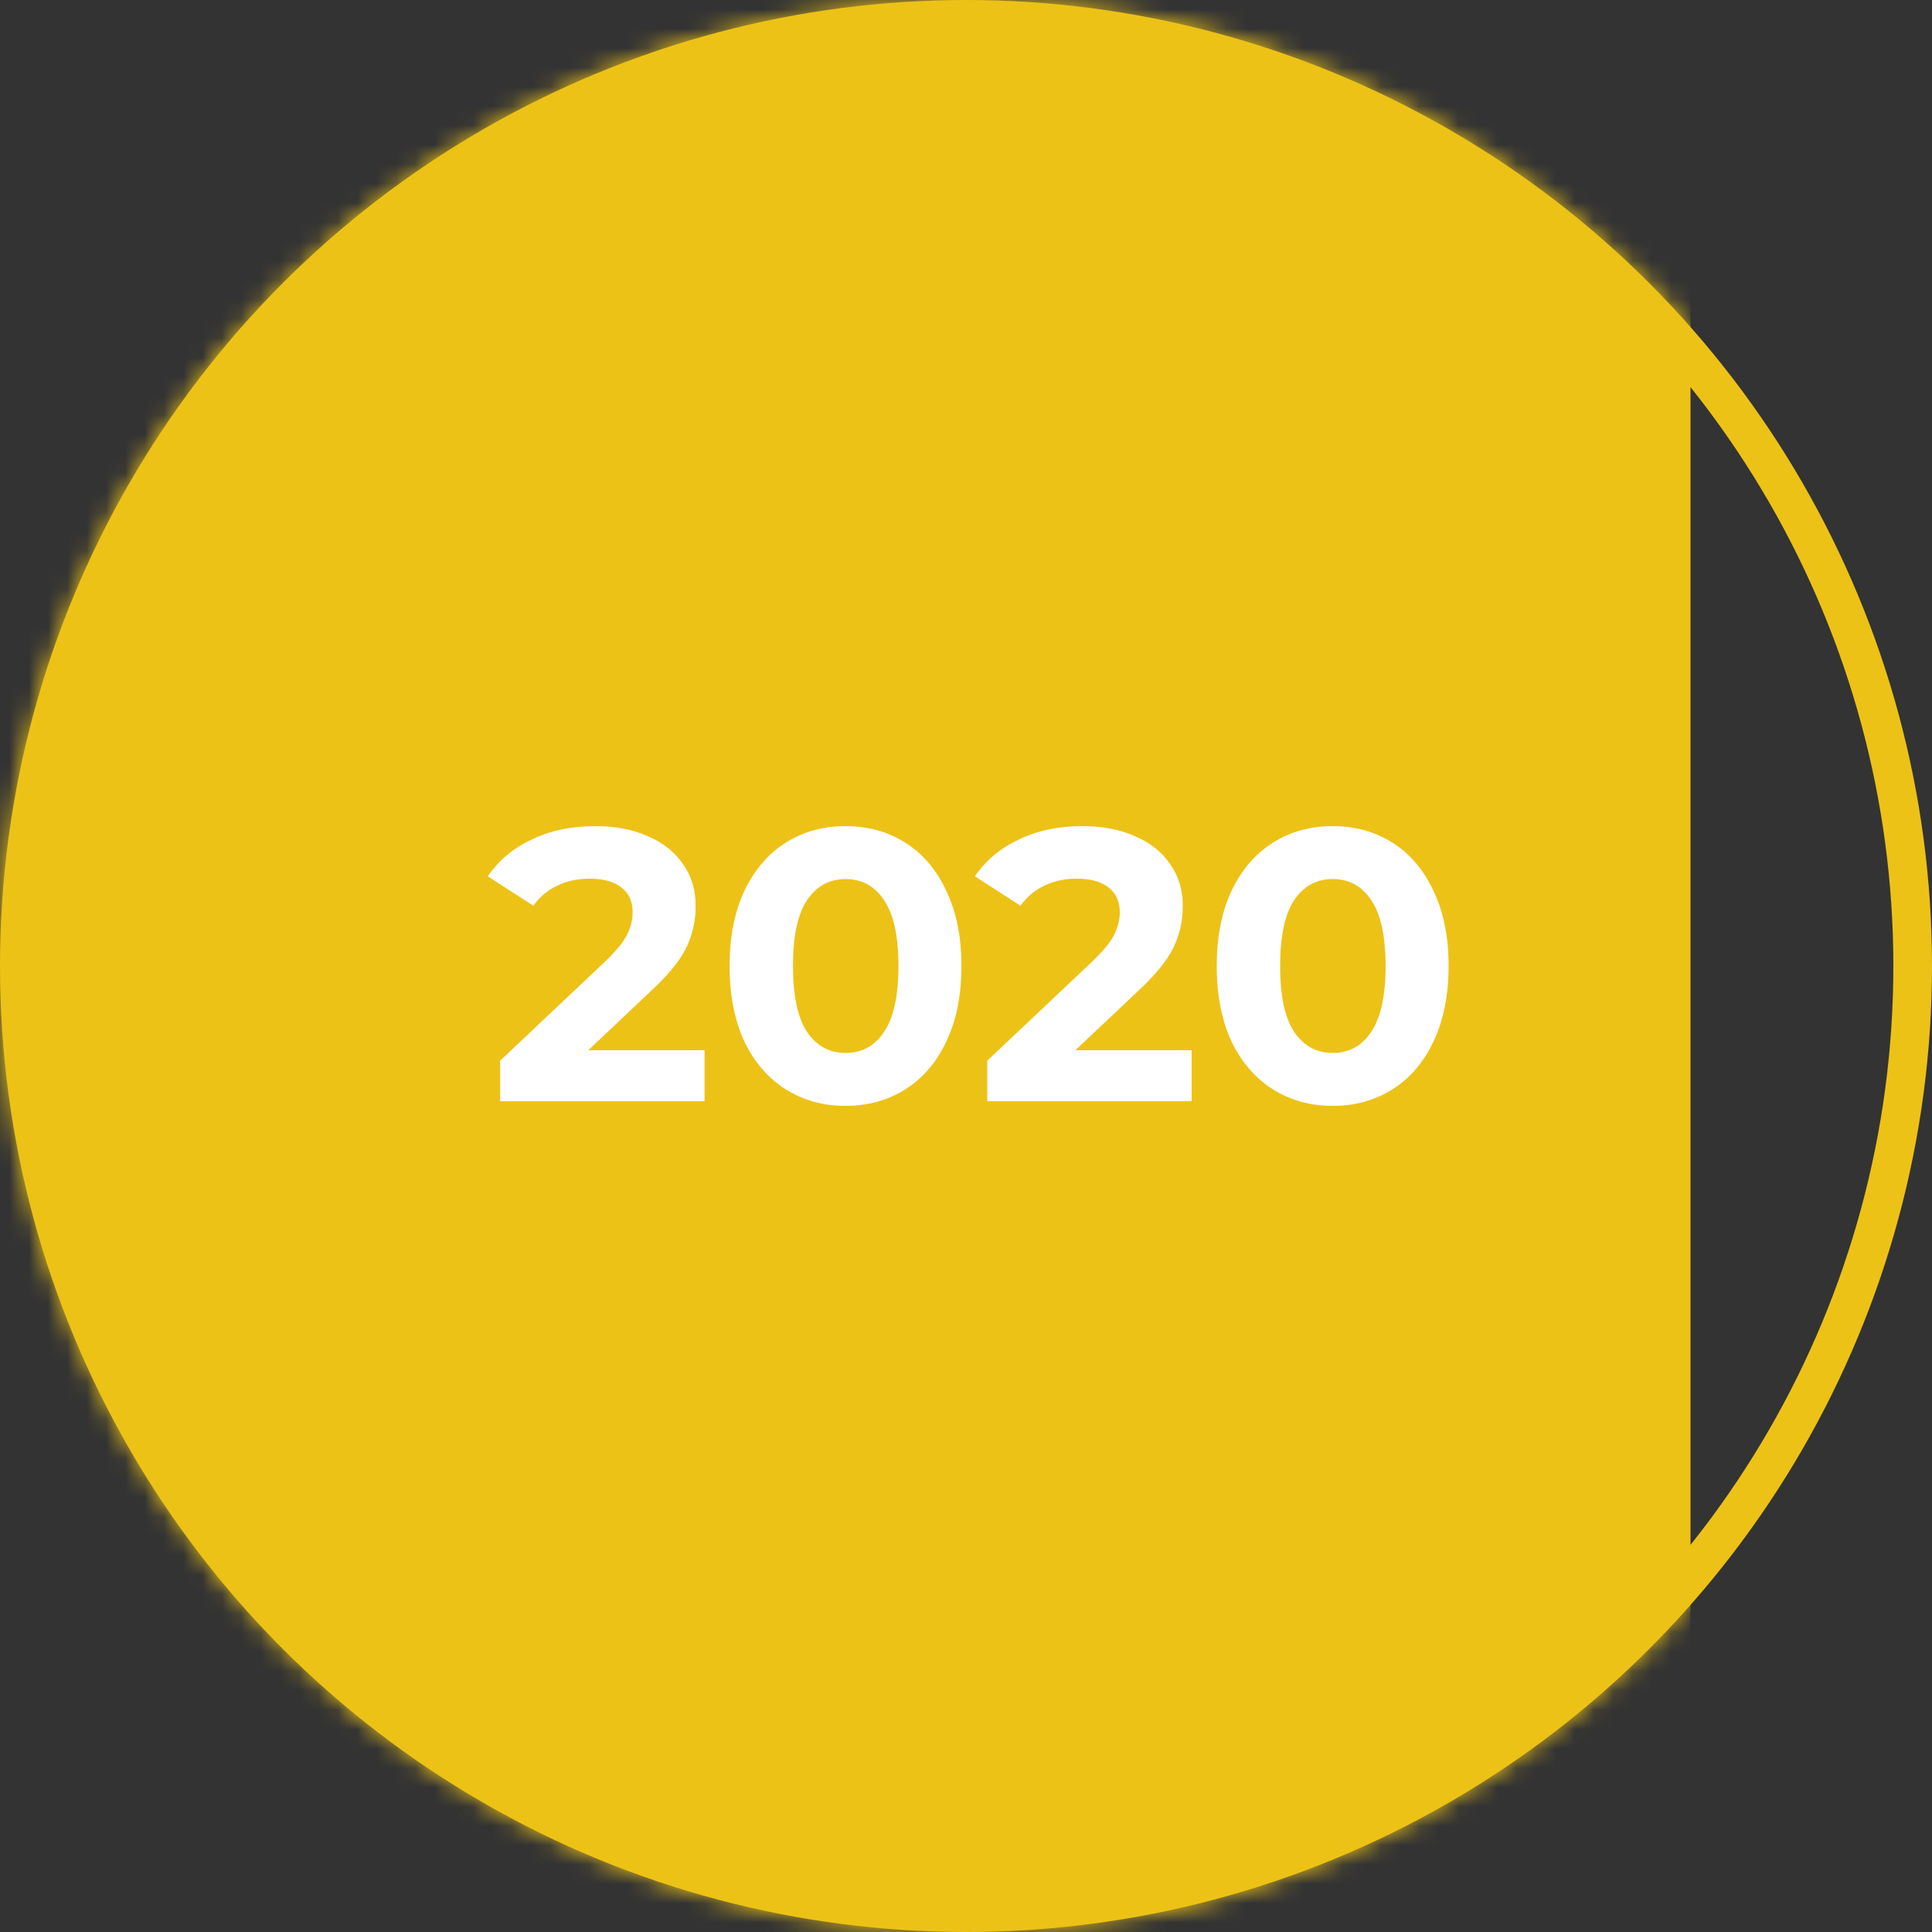 <?xml version="1.0" encoding="UTF-8"?> <svg xmlns="http://www.w3.org/2000/svg" width="100" height="100" viewBox="0 0 100 100" fill="none"><rect x="0" y="0" width="100" height="100" fill="#333333" stroke="none"/> <circle cx="50" cy="50" r="49" stroke="#EDC217" stroke-width="2"></circle> <mask id="mask0" mask-type="alpha" maskUnits="userSpaceOnUse" x="0" y="0" width="100" height="100"> <circle cx="50" cy="50" r="49" fill="#EDC217" stroke="#EDC217" stroke-width="2"></circle> </mask> <g mask="url(#mask0)"> <rect y="-8" width="87.5" height="120" fill="#EDC217"></rect> </g> <path d="M36.467 54.36V57H25.887V54.9L31.287 49.8C31.86 49.253 32.247 48.787 32.447 48.4C32.647 48 32.747 47.607 32.747 47.22C32.747 46.66 32.553 46.233 32.167 45.94C31.793 45.633 31.24 45.48 30.507 45.48C29.893 45.48 29.34 45.6 28.847 45.84C28.353 46.067 27.94 46.413 27.607 46.88L25.247 45.36C25.793 44.547 26.547 43.913 27.507 43.46C28.467 42.993 29.567 42.76 30.807 42.76C31.847 42.76 32.753 42.933 33.527 43.28C34.313 43.613 34.92 44.093 35.347 44.72C35.787 45.333 36.007 46.06 36.007 46.9C36.007 47.66 35.847 48.373 35.527 49.04C35.207 49.707 34.587 50.467 33.667 51.32L30.447 54.36H36.467ZM43.764 57.24C42.604 57.24 41.571 56.953 40.664 56.38C39.758 55.807 39.044 54.98 38.524 53.9C38.018 52.807 37.764 51.507 37.764 50C37.764 48.493 38.018 47.2 38.524 46.12C39.044 45.027 39.758 44.193 40.664 43.62C41.571 43.047 42.604 42.76 43.764 42.76C44.924 42.76 45.958 43.047 46.864 43.62C47.771 44.193 48.478 45.027 48.984 46.12C49.504 47.2 49.764 48.493 49.764 50C49.764 51.507 49.504 52.807 48.984 53.9C48.478 54.98 47.771 55.807 46.864 56.38C45.958 56.953 44.924 57.24 43.764 57.24ZM43.764 54.5C44.618 54.5 45.284 54.133 45.764 53.4C46.258 52.667 46.504 51.533 46.504 50C46.504 48.467 46.258 47.333 45.764 46.6C45.284 45.867 44.618 45.5 43.764 45.5C42.924 45.5 42.258 45.867 41.764 46.6C41.284 47.333 41.044 48.467 41.044 50C41.044 51.533 41.284 52.667 41.764 53.4C42.258 54.133 42.924 54.5 43.764 54.5ZM61.681 54.36V57H51.101V54.9L56.501 49.8C57.075 49.253 57.461 48.787 57.661 48.4C57.861 48 57.961 47.607 57.961 47.22C57.961 46.66 57.768 46.233 57.381 45.94C57.008 45.633 56.455 45.48 55.721 45.48C55.108 45.48 54.555 45.6 54.061 45.84C53.568 46.067 53.155 46.413 52.821 46.88L50.461 45.36C51.008 44.547 51.761 43.913 52.721 43.46C53.681 42.993 54.781 42.76 56.021 42.76C57.061 42.76 57.968 42.933 58.741 43.28C59.528 43.613 60.135 44.093 60.561 44.72C61.001 45.333 61.221 46.06 61.221 46.9C61.221 47.66 61.061 48.373 60.741 49.04C60.421 49.707 59.801 50.467 58.881 51.32L55.661 54.36H61.681ZM68.979 57.24C67.819 57.24 66.786 56.953 65.879 56.38C64.973 55.807 64.259 54.98 63.739 53.9C63.233 52.807 62.979 51.507 62.979 50C62.979 48.493 63.233 47.2 63.739 46.12C64.259 45.027 64.973 44.193 65.879 43.62C66.786 43.047 67.819 42.76 68.979 42.76C70.139 42.76 71.173 43.047 72.079 43.62C72.986 44.193 73.693 45.027 74.199 46.12C74.719 47.2 74.979 48.493 74.979 50C74.979 51.507 74.719 52.807 74.199 53.9C73.693 54.98 72.986 55.807 72.079 56.38C71.173 56.953 70.139 57.24 68.979 57.24ZM68.979 54.5C69.833 54.5 70.499 54.133 70.979 53.4C71.473 52.667 71.719 51.533 71.719 50C71.719 48.467 71.473 47.333 70.979 46.6C70.499 45.867 69.833 45.5 68.979 45.5C68.139 45.5 67.473 45.867 66.979 46.6C66.499 47.333 66.259 48.467 66.259 50C66.259 51.533 66.499 52.667 66.979 53.4C67.473 54.133 68.139 54.5 68.979 54.5Z" fill="white"></path> </svg> 